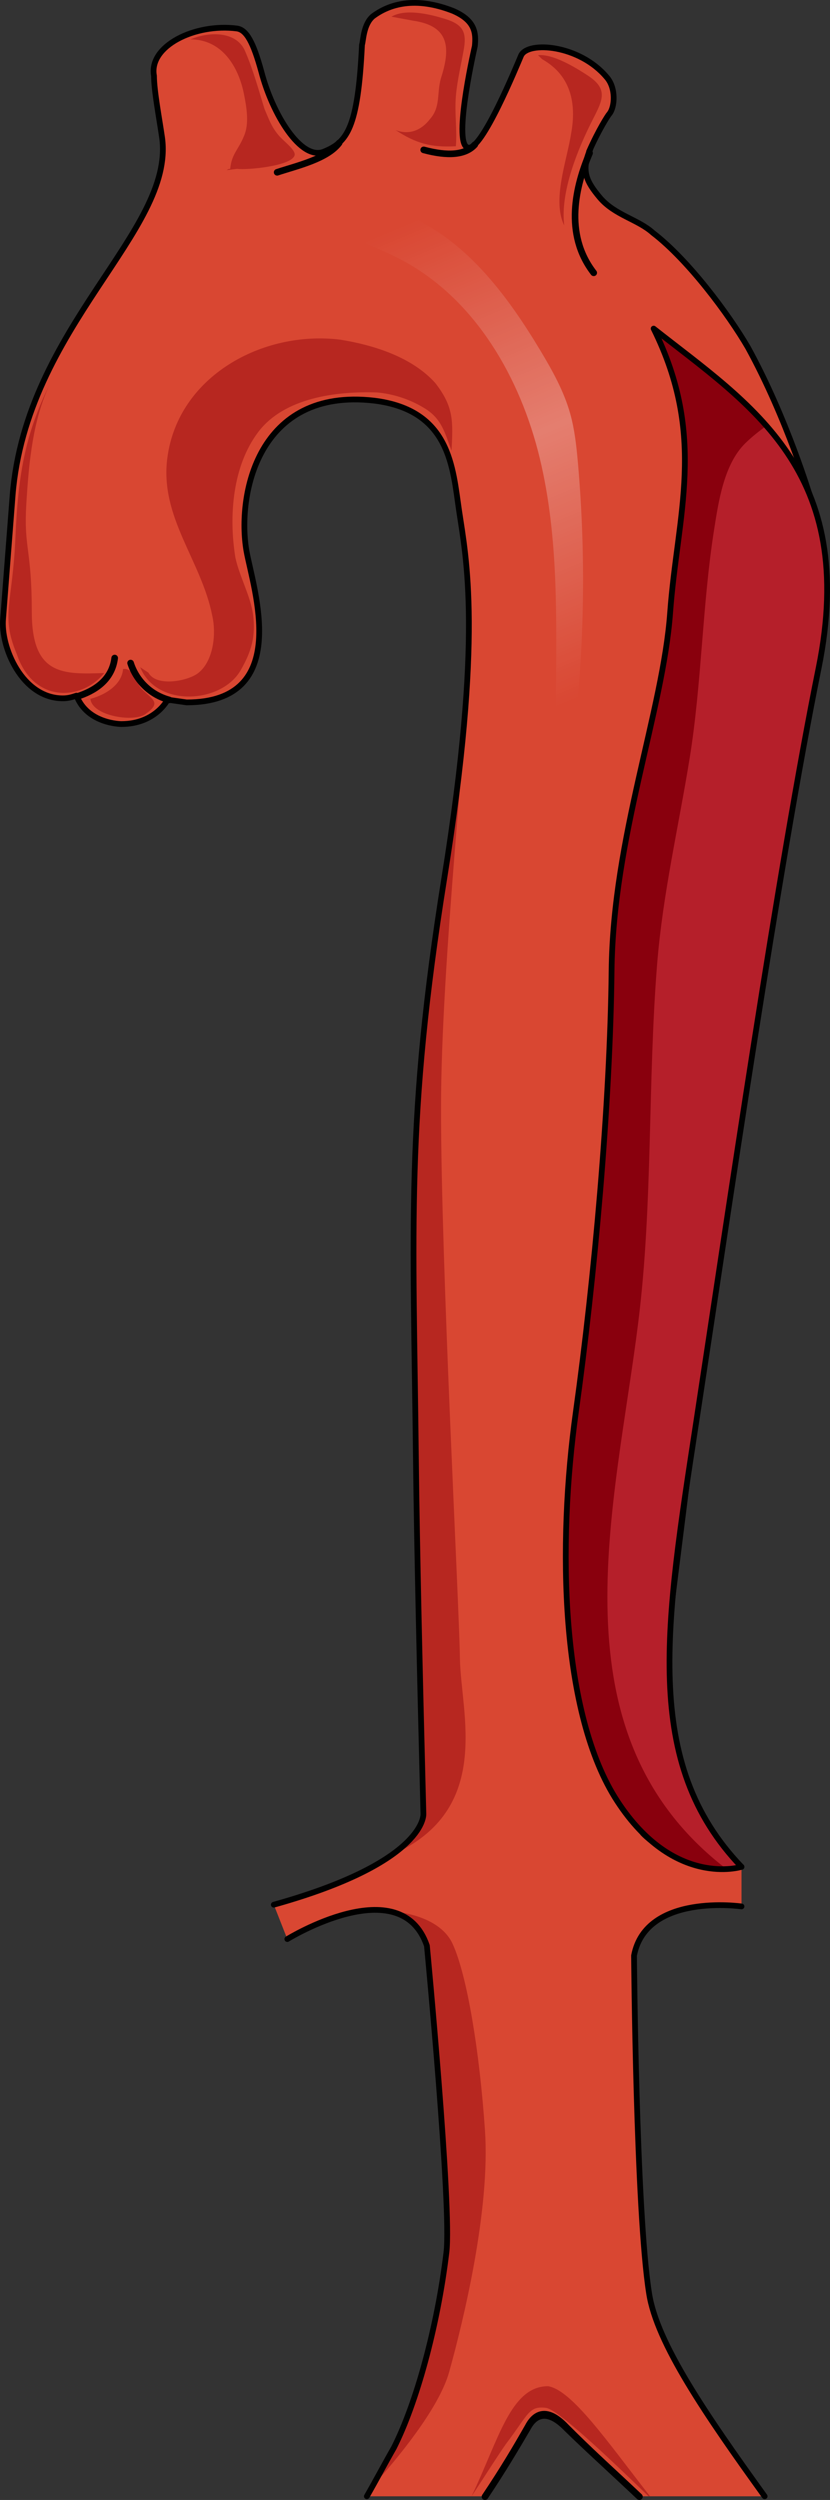 <?xml version="1.0" encoding="utf-8"?>
<!-- Generator: Adobe Illustrator 22.0.0, SVG Export Plug-In . SVG Version: 6.00 Build 0)  -->
<svg version="1.1" id="Layer_1" xmlns="http://www.w3.org/2000/svg" xmlns:xlink="http://www.w3.org/1999/xlink" x="0px" y="0px"
	 width="107.128px" height="322.668px" viewBox="0 0 107.128 322.668" enable-background="new 0 0 107.128 322.668"
	 xml:space="preserve">
<rect x="0" y="0" width="107.128" height="322.668" fill="#333333" stroke="none"/>
<g>
	<g>
		<path fill-rule="evenodd" clip-rule="evenodd" fill="#D94732" d="M81.835,252.401c1.547-8.126,13.873-6.342,13.873-6.342
			s0-1.338,0-5.109c-8.124-0.172-11.782-3.346-12.719-4.321l21.606-172.44c0,0-3.011-10.155-8.064-19.356
			c-2.494-4.287-7.695-11.288-12.256-14.781c-1.931-1.746-4.914-2.27-6.844-4.541c-1.756-2.096-2.457-3.493-1.229-6.287
			c-0.175,0.349-0.175,0.349-0.175,0.349c1.229-2.794,2.457-4.715,2.633-4.89c0.701-0.873,0.875-3.318-0.351-4.716
			c-3.51-4.192-10.177-4.715-11.055-2.794c-0.526,1.222-5.089,12.4-6.843,11.876c-1.93-0.349,0.526-11.527,0.876-13.099
			c0.176-1.747,0-3.319-2.806-4.542c-4.915-1.921-8.248-0.873-10.352,0.699c-1.229,1.048-1.229,3.144-1.405,3.667
			c-0.525,10.829-1.93,12.575-4.913,13.798c-2.984,1.223-6.668-4.89-8.072-10.305c-1.053-3.842-1.93-5.413-3.158-5.588
			C25.14,2.98,19.174,5.95,19.876,9.791c0,1.922,0.702,5.589,1.053,8.034C22.508,29.877,3.382,42.103,1.627,63.935
			C0.75,75.288,0.4,79.829,0.4,79.829c-0.352,3.668,2.456,10.305,7.72,10.305c0.702,0,1.229-0.174,1.755-0.35
			c1.404,3.668,5.791,3.668,5.791,3.668c4.387,0,5.966-3.144,5.966-3.144c2.456,0.35,2.456,0.35,2.456,0.35
			c13.686,0,8.598-14.671,7.721-19.561c-1.229-7.161,1.403-21.134,16.494-19.387c9.826,1.223,10.134,8.689,10.95,14.195
			c0.906,6.11,3.099,16.159-1.901,47.397s-4,44.905-3.667,75.238c0.119,10.855,0.51,28.028,0.964,45.607
			c0.006,0.447-0.286,6.381-19.311,11.69l1.748,4.437c0,0,14.613-9.022,18.015,0.855c0,0,3.228,33.854,2.516,39.6
			c-1.163,9.643-3.875,19.453-6.781,25.204c-1.163,2.03-2.325,4.229-3.488,6.259c15.307,0,15.307,0,15.307,0
			c2.326-3.553,4.069-6.596,5.426-8.965c0.775-1.523,2.325-2.877,5.037,0c2.52,2.537,5.813,5.581,9.301,8.965
			c16.275,0,16.275,0,16.275,0c-7.556-10.488-13.952-19.792-14.92-26.219C82.088,285.33,81.835,252.401,81.835,252.401z"/>
		<g>
			<path fill="#B72720" d="M60.438,84.932L60.438,84.932c0,0.003,0,0.171-0.001,0.46l0-0.001L60.438,84.932z"/>
			<path fill="#B72720" d="M59.361,214.02c-0.094-7.069-2.438-50.422-2.438-70.972c0-18.729,3.479-49.776,3.51-56.811
				c0.001-0.358,0.002-0.631,0.003-0.845l-0.018,0.042c-0.266,6.758-1.119,15.7-3.067,27.868c-5,31.238-4,44.905-3.667,75.238
				c0.119,10.855,0.51,28.028,0.964,45.607c0.003,0.265-0.099,2.451-4.124,5.291l0,0C63.73,233.616,59.455,221.088,59.361,214.02z"
				/>
		</g>
		<path fill-rule="evenodd" clip-rule="evenodd" fill="#B72720" d="M50.836,315.932c-0.922,1.609-1.843,3.321-2.765,4.974
			c3.017-3.344,8.572-9.971,9.907-14.774c1.855-6.68,5.313-20.955,4.618-31.161c-0.694-10.206-2.304-19.965-4.16-24.047
			c-1.855-4.082-8.231-4.252-8.233-4.251c2.13,0.421,3.95,1.704,4.898,4.456c0,0,3.228,33.854,2.516,39.6
			C56.455,300.371,53.742,310.181,50.836,315.932z"/>
		
			<path fill-rule="evenodd" clip-rule="evenodd" fill="none" stroke="#000000" stroke-width="0.74" stroke-linecap="round" stroke-linejoin="round" stroke-miterlimit="10" d="
			M95.707,240.95c-8.124-0.172-11.782-3.346-12.719-4.321l21.606-172.44c0,0-3.011-10.155-8.064-19.356
			c-2.494-4.287-7.695-11.288-12.256-14.781c-1.931-1.746-4.914-2.27-6.844-4.541c-1.756-2.096-2.457-3.493-1.229-6.287
			c-0.175,0.349-0.175,0.349-0.175,0.349c1.229-2.794,2.457-4.715,2.633-4.89c0.701-0.873,0.875-3.318-0.351-4.716
			c-3.51-4.192-10.177-4.715-11.055-2.794c-0.526,1.222-5.089,12.4-6.843,11.876c-1.93-0.349,0.526-11.527,0.876-13.099
			c0.176-1.747,0-3.319-2.806-4.542c-4.915-1.921-8.248-0.873-10.352,0.699c-1.229,1.048-1.229,3.144-1.405,3.667
			c-0.525,10.829-1.93,12.575-4.913,13.798c-2.984,1.223-6.668-4.89-8.072-10.305c-1.053-3.842-1.93-5.413-3.158-5.588
			C25.14,2.98,19.174,5.95,19.876,9.791c0,1.922,0.702,5.589,1.053,8.034C22.508,29.877,3.382,42.103,1.627,63.935
			C0.75,75.288,0.4,79.829,0.4,79.829c-0.352,3.668,2.456,10.305,7.72,10.305c0.702,0,1.229-0.174,1.755-0.35
			c1.404,3.668,5.791,3.668,5.791,3.668c4.387,0,5.966-3.144,5.966-3.144c2.456,0.35,2.456,0.35,2.456,0.35
			c13.686,0,8.598-14.671,7.721-19.561c-1.229-7.161,1.403-21.134,16.494-19.387c9.826,1.223,10.134,8.689,10.95,14.195
			c0.906,6.11,3.099,16.159-1.901,47.397s-4,44.905-3.667,75.238c0.119,10.855,0.51,28.028,0.964,45.607
			c0.006,0.447-0.286,6.381-19.311,11.69"/>
		
			<path fill-rule="evenodd" clip-rule="evenodd" fill="none" stroke="#000000" stroke-width="0.74" stroke-linecap="round" stroke-linejoin="round" stroke-miterlimit="10" d="
			M98.694,322.191c-7.556-10.488-13.952-19.792-14.92-26.219c-1.687-10.642-1.94-43.571-1.94-43.571
			c1.547-8.126,13.873-6.342,13.873-6.342"/>
		
			<path fill-rule="evenodd" clip-rule="evenodd" fill="none" stroke="#000000" stroke-width="0.74" stroke-linecap="round" stroke-linejoin="round" stroke-miterlimit="10" d="
			M62.655,322.191c2.326-3.553,4.069-6.596,5.426-8.965c0.775-1.523,2.325-2.877,5.037,0c2.52,2.537,5.813,5.581,9.301,8.965"/>
		
			<path fill-rule="evenodd" clip-rule="evenodd" fill="none" stroke="#000000" stroke-width="0.74" stroke-linecap="round" stroke-linejoin="round" stroke-miterlimit="10" d="
			M37.086,250.273c0,0,14.613-9.022,18.015,0.855c0,0,3.228,33.854,2.516,39.6c-1.163,9.643-3.875,19.453-6.781,25.204
			c-1.163,2.03-2.325,4.229-3.488,6.259"/>
		<path fill-rule="evenodd" clip-rule="evenodd" fill="#B72720" d="M60.865,322.191c1.744-2.643,3.292-5.122,4.453-6.775
			c2.904-3.801,2.904-4.957,5.226-4.626c1.548,0.33,7.549,5.949,13.164,11.401c0.193,0,0.193,0,0.193,0
			c-5.42-6.94-10.065-13.715-13.163-14.209C65.898,307.982,64.351,314.92,60.865,322.191"/>
		
			<path fill="none" stroke="#000000" stroke-width="0.852" stroke-linecap="round" stroke-linejoin="round" stroke-miterlimit="10" d="
			M62.596,322.242c2.345-3.496,4.103-6.492,5.472-8.824c0.782-1.497,2.344-2.83,5.081,0c2.54,2.498,5.861,5.494,9.38,8.824"/>
	</g>
	<g>
		<path fill-rule="evenodd" clip-rule="evenodd" fill="#B72720" d="M10.966,90.35c2.107-0.348,4.742-1.74,4.917-4.002
			c1.405-0.174,1.581,1.74,2.459,2.611c1.405,1.391,2.459,1.74,0.528,3.131c-1.405,1.217-7.026,0.348-7.202-1.914"/>
		<path fill-rule="evenodd" clip-rule="evenodd" fill="#B72720" d="M18.099,86.12c2.105,5.242,10.528,4.716,12.985,0.348
			c1.403-2.446,1.93-4.368,1.579-7.164c-0.352-2.446-1.755-4.891-2.282-7.338c-0.877-5.415-0.35-11.881,2.983-16.248
			c3.334-4.368,10.002-5.242,15.266-5.067c2.106,0.175,4.211,0.874,5.966,1.922c2.457,1.397,2.808,3.319,3.685,5.591
			c0.176-3.669,0.351-5.591-2.105-8.736c-2.983-3.319-7.897-4.892-12.283-5.591c-10.002-1.223-20.88,4.718-22.285,15.202
			c-1.053,7.688,4.388,13.279,5.791,20.443c0.527,2.271,0.176,5.765-1.755,7.337c-1.228,1.049-5.439,1.922-6.491,0"/>
		<path fill-rule="evenodd" clip-rule="evenodd" fill="#B72720" d="M30.598,21.793c1.239,0.176,7.075-0.352,7.429-1.759
			c0.176-0.704-1.592-1.935-2.122-2.639c-0.885-1.055-1.239-2.11-1.769-3.341c-0.708-2.287-1.415-4.926-2.475-7.389
			c-1.062-2.639-4.599-2.639-7.075-1.582c4.068,0,6.191,3.517,6.898,7.036c0.354,1.76,0.708,3.87,0,5.453
			c-0.707,1.759-1.592,2.287-1.769,4.222c-0.353,0-0.353,0.176-0.531,0.176"/>
		<path fill-rule="evenodd" clip-rule="evenodd" fill="#B72720" d="M50.525,2.153c1.768-1.045,4.775-0.348,6.544,0.174
			c2.476,0.697,3.184,1.569,2.829,3.833c-0.353,2.091-0.884,4.181-1.06,6.271c-0.177,2.265,0.177,4.355,0,6.445
			c-3.184,0.174-5.128-0.348-7.783-2.09c1.769,0.697,3.361,0,4.422-1.394c1.415-1.567,0.884-3.31,1.415-5.226
			c1.239-3.832,1.239-6.793-3.537-7.49"/>
		<path fill-rule="evenodd" clip-rule="evenodd" fill="#B72720" d="M69.441,7.12c1.958-0.175,4.805,1.57,6.408,2.617
			c2.672,1.744,1.959,3.14,0.712,5.583c-1.959,3.838-4.272,9.421-3.737,13.783c-1.603-3.315,0.354-8.375,0.89-11.864
			c0.71-3.838,0-7.502-3.74-9.595"/>
		<path fill-rule="evenodd" clip-rule="evenodd" fill="#B72720" d="M6.397,49.64c-2.998,6.117-4.056,11.186-4.408,19.75
			c-0.353,8.564-1.941,9.962,0.177,15.031c2.116,6.293,8.288,6.118,11.286,2.446c-5.29,0.176-9.347,0.352-9.347-7.864
			s-1.058-8.215-0.706-13.982C3.752,59.253,4.281,54.184,6.397,49.64"/>
		
			<path fill="none" stroke="#000000" stroke-width="0.852" stroke-linecap="round" stroke-linejoin="round" stroke-miterlimit="8" d="
			M76.098,19.754c-1.768,4.168-3.361,10.42,0.532,15.457"/>
		
			<path fill="none" stroke="#000000" stroke-width="0.852" stroke-linecap="round" stroke-linejoin="round" stroke-miterlimit="8" d="
			M35.771,22.239c2.608-0.86,6.434-1.72,7.998-3.783"/>
		
			<path fill="none" stroke="#000000" stroke-width="0.852" stroke-linecap="round" stroke-linejoin="round" stroke-miterlimit="8" d="
			M54.687,19.345c3.123,0.841,5.379,0.673,6.594-0.672"/>
		
			<path fill="none" stroke="#000000" stroke-width="0.852" stroke-linecap="round" stroke-linejoin="round" stroke-miterlimit="8" d="
			M14.802,84.931c-0.347,2.841-2.605,4.262-4.864,4.973"/>
		
			<path fill="none" stroke="#000000" stroke-width="0.852" stroke-linecap="round" stroke-linejoin="round" stroke-miterlimit="8" d="
			M16.856,85.579c0.71,2.209,2.486,4.076,4.972,4.756"/>
		<g>
			<path fill-rule="evenodd" clip-rule="evenodd" fill="#B51F2A" d="M95.707,240.95c0,0-8.711,2.764-16.033-8.477
				c-7.322-11.242-7.74-33.053-5.344-50.251c2.396-17.198,4.423-39.697,4.607-56.92s6.634-33.545,7.556-46.209
				s4.774-22.733-2.128-36.68c12.448,9.826,26.454,18.295,21.294,43.823c-5.16,25.528-11.756,70.79-15.769,97.121
				S82.807,227.497,95.707,240.95z"/>
			<path fill-rule="evenodd" clip-rule="evenodd" fill="#89000D" d="M84.365,42.414c6.902,13.947,3.049,24.016,2.128,36.68
				c-0.922,12.663-7.372,28.986-7.556,46.209s-2.211,39.722-4.607,56.92s-1.978,39.009,5.344,50.251
				c5.212,8.003,11.126,8.906,14.102,8.763c-22.728-17.446-14.394-46.495-11.391-70.603c1.908-15.317,1.199-30.841,2.433-46.227
				c0.726-9.048,2.779-17.75,4.206-26.608c1.56-9.689,1.612-19.69,3.144-29.435c0.572-3.636,1.272-8.451,4.032-11.161
				c0.855-0.84,1.781-1.555,2.716-2.251C94.735,50.173,89.422,46.405,84.365,42.414z"/>
			
				<path fill-rule="evenodd" clip-rule="evenodd" fill="none" stroke="#000000" stroke-width="0.74" stroke-linecap="round" stroke-linejoin="round" stroke-miterlimit="10" d="
				M95.707,240.95c0,0-8.711,2.764-16.033-8.477c-7.322-11.242-7.74-33.053-5.344-50.251c2.396-17.198,4.423-39.697,4.607-56.92
				s6.634-33.545,7.556-46.209s4.774-22.733-2.128-36.68c12.448,9.826,26.454,18.295,21.294,43.823
				c-5.16,25.528-11.756,70.79-15.769,97.121S82.807,227.497,95.707,240.95z"/>
		</g>
	</g>
	<linearGradient id="SVGID_1_" gradientUnits="userSpaceOnUse" x1="52.384" y1="28.902" x2="77.551" y2="88.902">
		<stop  offset="0" style="stop-color:#FFFFFF;stop-opacity:0"/>
		<stop  offset="0.484" style="stop-color:#FFFFFF"/>
		<stop  offset="1" style="stop-color:#FFFFFF;stop-opacity:0"/>
	</linearGradient>
	<path opacity="0.3" fill-rule="evenodd" clip-rule="evenodd" fill="url(#SVGID_1_)" d="M73.905,96.44
		c1.532-12.174,1.761-24.512,0.684-36.734c-0.188-2.138-0.419-4.285-1.002-6.35c-0.813-2.878-2.287-5.52-3.824-8.084
		c-4.38-7.307-9.833-14.603-17.768-17.704c-3.582-1.4-8.144-1.651-10.816,1.116c3.523,1.943,7.435,3.1,10.965,5.031
		c9.299,5.085,15.041,15.116,17.522,25.419c2.482,10.304,2.148,21.043,2.079,31.64c-0.018,2.776-0.01,5.601,0.812,8.252
		c1.415-1.393,1.938-3.62,1.292-5.498"/>
</g>
</svg>
